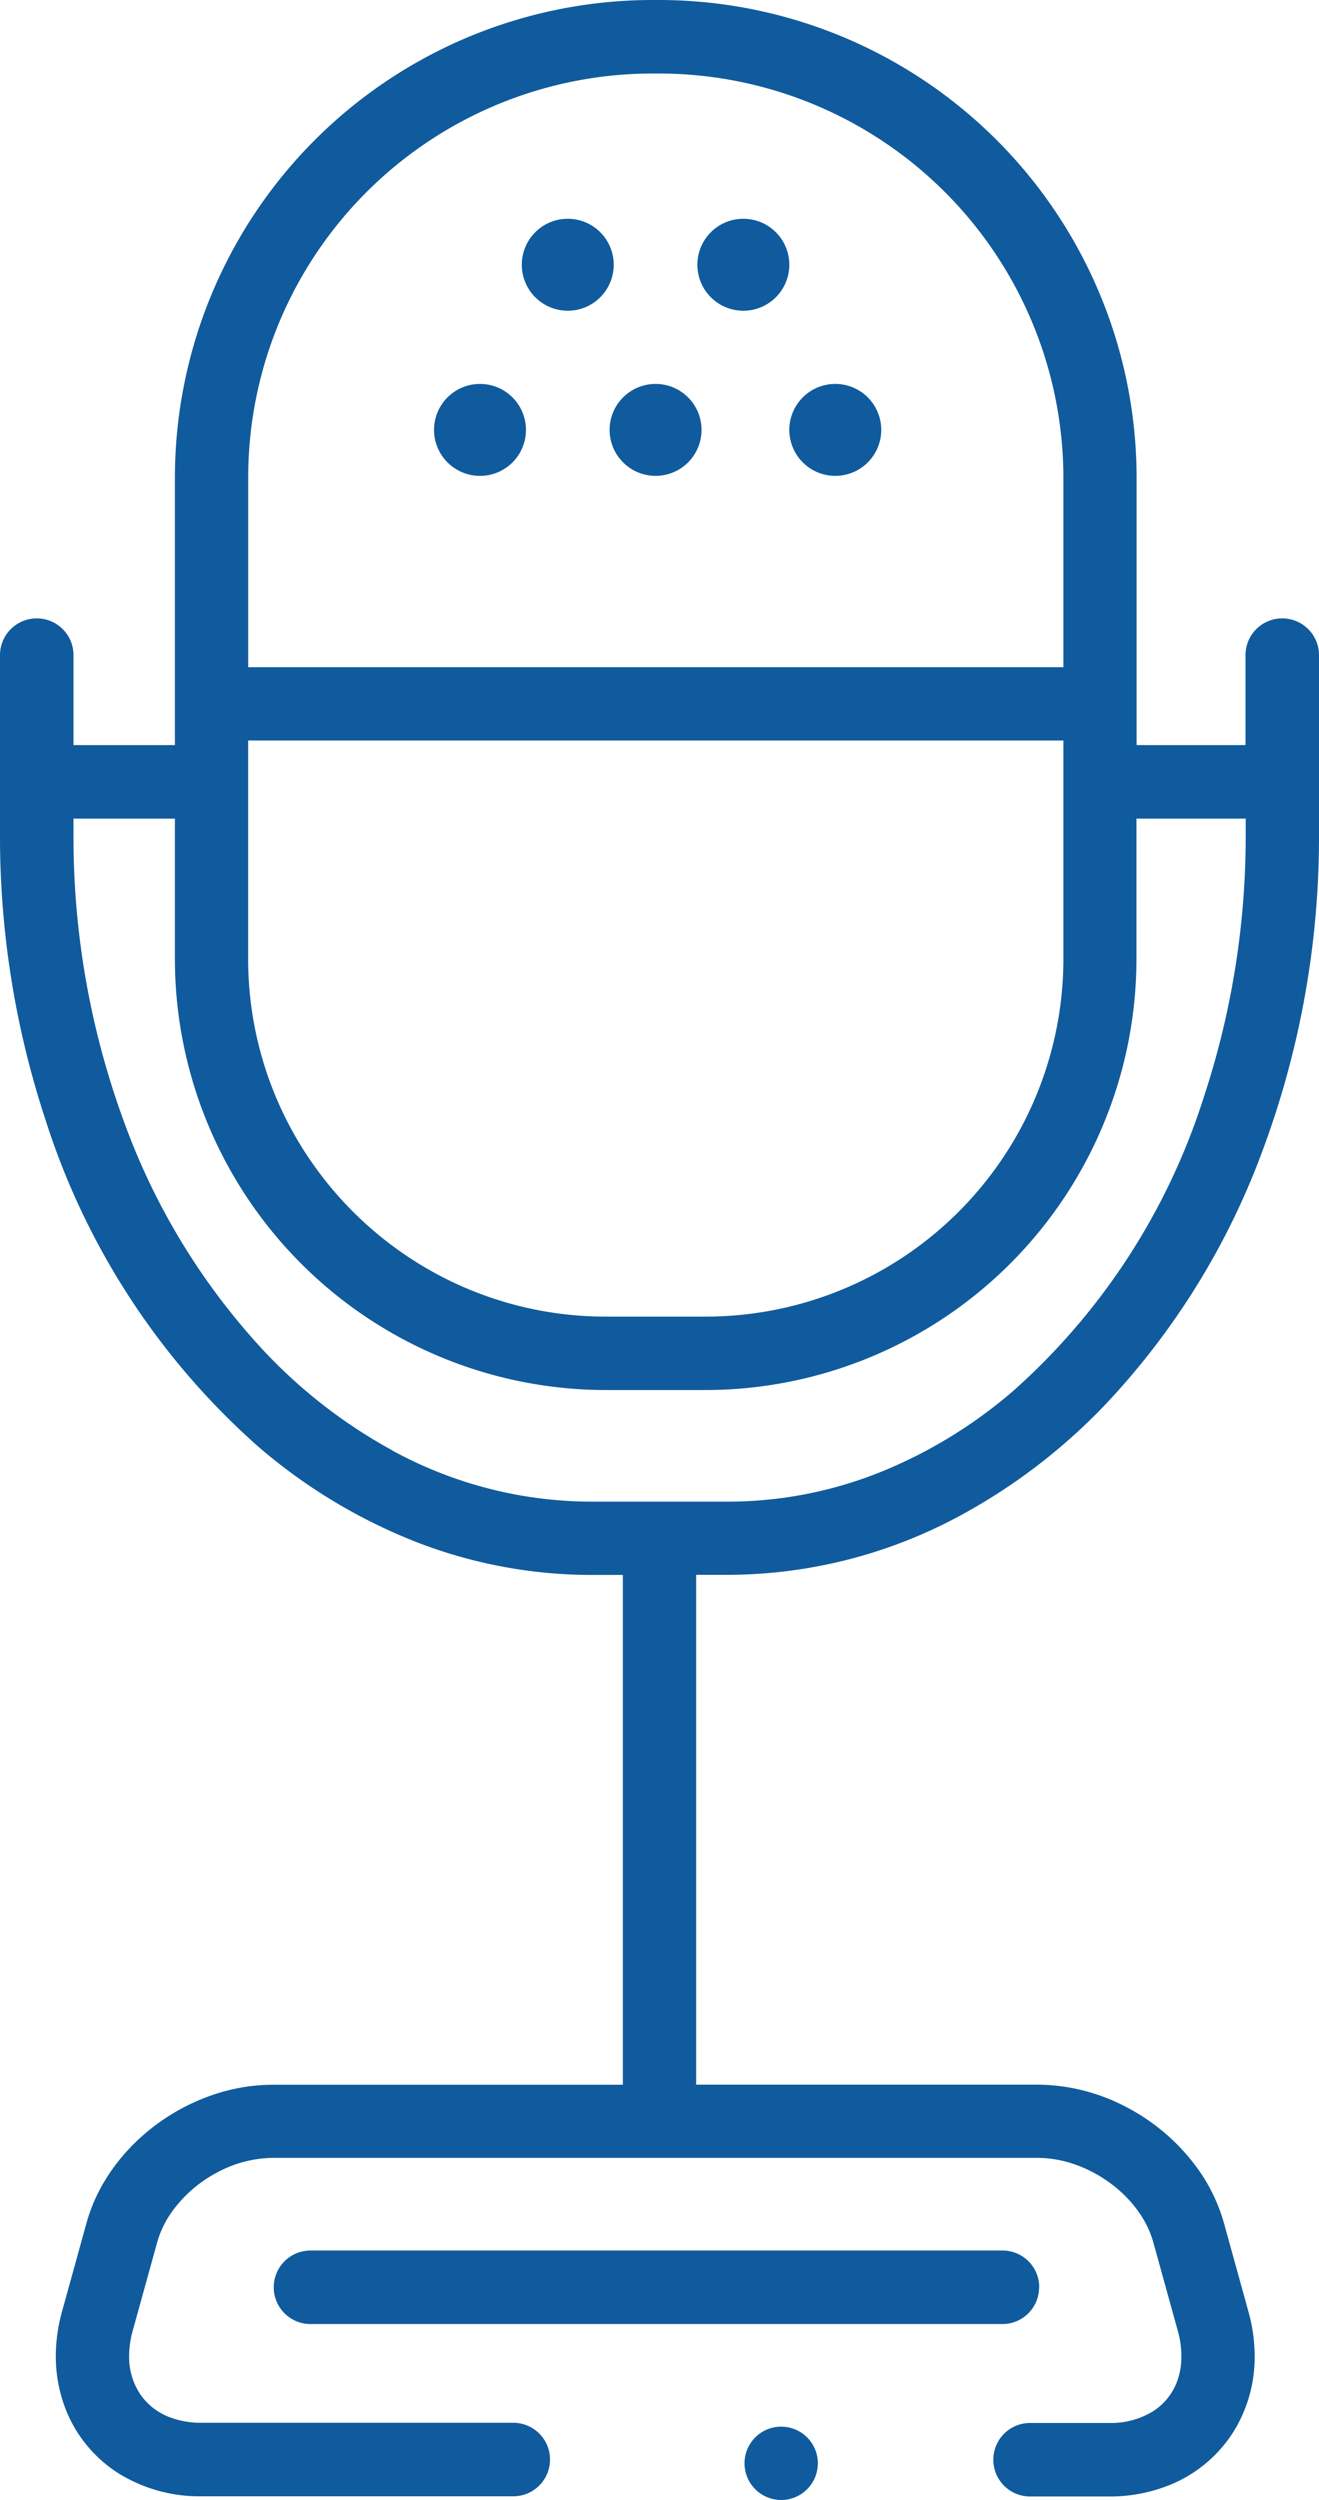 <svg xmlns="http://www.w3.org/2000/svg" xmlns:xlink="http://www.w3.org/1999/xlink" id="Groupe_6443" data-name="Groupe 6443" width="26.916" height="51" viewBox="0 0 26.916 51"><defs><clipPath id="clip-path"><rect id="Rectangle_4279" data-name="Rectangle 4279" width="26.916" height="51" fill="#105b9d"></rect></clipPath></defs><g id="Groupe_6271" data-name="Groupe 6271" clip-path="url(#clip-path)"><path id="Trac&#xE9;_12671" data-name="Trac&#xE9; 12671" d="M8.012,29.591a10.46,10.46,0,0,1-2.605-2.009,13.705,13.705,0,0,1-2.843-4.607A16.833,16.833,0,0,1,1.5,17.011V16.7H3.569v2.857a8.8,8.8,0,0,0,8.8,8.8h2.022a8.8,8.8,0,0,0,8.8-8.8V16.7H25.42v.314a16.966,16.966,0,0,1-.851,5.356,13.463,13.463,0,0,1-3.876,5.99,9.714,9.714,0,0,1-2.749,1.68,8.369,8.369,0,0,1-3.09.594H12.062a8.5,8.5,0,0,1-4.05-1.04M5.713,6.54A8.26,8.26,0,0,1,13.322,1.5h.118A8.256,8.256,0,0,1,21.7,9.754v3.857H5.065V9.754A8.229,8.229,0,0,1,5.713,6.54m.533,17h0a7.268,7.268,0,0,1-1.182-3.985V15.107H21.7v4.447a7.3,7.3,0,0,1-7.306,7.305H12.37a7.267,7.267,0,0,1-3.534-.91,7.346,7.346,0,0,1-2.59-2.41M1.352,49.179a2.726,2.726,0,0,0,1.061,1.274,3.132,3.132,0,0,0,1.7.472h6.361a.748.748,0,0,0,0-1.5H4.113a1.79,1.79,0,0,1-.647-.112,1.269,1.269,0,0,1-.609-.477,1.375,1.375,0,0,1-.222-.775,1.91,1.91,0,0,1,.072-.508h0l.5-1.808a2.045,2.045,0,0,1,.325-.657,2.672,2.672,0,0,1,.908-.774,2.45,2.45,0,0,1,1.127-.293H21.175a2.322,2.322,0,0,1,.758.133,2.744,2.744,0,0,1,1.022.638,2.417,2.417,0,0,1,.362.455,1.974,1.974,0,0,1,.219.5h0l.5,1.808a1.908,1.908,0,0,1,.072.509,1.451,1.451,0,0,1-.1.55,1.226,1.226,0,0,1-.481.578,1.637,1.637,0,0,1-.894.237H21.02a.748.748,0,0,0,0,1.5h1.608a3.283,3.283,0,0,0,1.186-.213,2.768,2.768,0,0,0,1.313-1.04,2.872,2.872,0,0,0,.476-1.608,3.4,3.4,0,0,0-.126-.907l-.5-1.808h0a3.542,3.542,0,0,0-.558-1.141A4.163,4.163,0,0,0,23,42.993a3.94,3.94,0,0,0-1.824-.466H14.206v-10.4h.648a10,10,0,0,0,4.758-1.218,11.952,11.952,0,0,0,2.98-2.294,15.193,15.193,0,0,0,3.16-5.109,18.327,18.327,0,0,0,1.164-6.494V13.365a.748.748,0,0,0-1.5,0V15.2H23.194v-.842h0v-4.6A9.752,9.752,0,0,0,13.44,0h-.118A9.751,9.751,0,0,0,3.569,9.754V15.2H1.5V13.365a.748.748,0,0,0-1.5,0v3.646A18.462,18.462,0,0,0,.927,22.84a14.951,14.951,0,0,0,4.322,6.653,11.207,11.207,0,0,0,3.174,1.936,9.867,9.867,0,0,0,3.639.7h.648v10.4H5.567a3.815,3.815,0,0,0-1.247.215,4.231,4.231,0,0,0-1.586.989,3.916,3.916,0,0,0-.586.739,3.47,3.47,0,0,0-.383.878h0l-.5,1.808h0a3.4,3.4,0,0,0-.126.907,2.944,2.944,0,0,0,.214,1.115" transform="translate(0 0)" fill="#105b9d"></path><path id="Trac&#xE9;_12672" data-name="Trac&#xE9; 12672" d="M70.4,450.9a.748.748,0,0,0-.748-.748H55.529a.748.748,0,0,0,0,1.5h14.12a.748.748,0,0,0,.748-.748" transform="translate(-49.193 -404.241)" fill="#105b9d"></path><path id="Trac&#xE9;_12673" data-name="Trac&#xE9; 12673" d="M148.955,486.08a.748.748,0,1,0,.747-.747.748.748,0,0,0-.747.747" transform="translate(-133.762 -435.829)" fill="#105b9d"></path><path id="Trac&#xE9;_12674" data-name="Trac&#xE9; 12674" d="M140.454,45.634a.938.938,0,1,0-.938-.938.938.938,0,0,0,.938.938" transform="translate(-125.285 -39.295)" fill="#105b9d"></path><path id="Trac&#xE9;_12675" data-name="Trac&#xE9; 12675" d="M122.894,78.664a.938.938,0,1,0-.938-.938.939.939,0,0,0,.938.938" transform="translate(-109.516 -68.956)" fill="#105b9d"></path><path id="Trac&#xE9;_12676" data-name="Trac&#xE9; 12676" d="M158.853,78.664a.938.938,0,1,0-.938-.938.939.939,0,0,0,.938.938" transform="translate(-141.808 -68.956)" fill="#105b9d"></path><path id="Trac&#xE9;_12677" data-name="Trac&#xE9; 12677" d="M87.776,78.664a.938.938,0,1,0-.938-.938.939.939,0,0,0,.938.938" transform="translate(-77.981 -68.956)" fill="#105b9d"></path><path id="Trac&#xE9;_12678" data-name="Trac&#xE9; 12678" d="M105.335,45.634a.938.938,0,1,0-.938-.938.938.938,0,0,0,.938.938" transform="translate(-93.749 -39.295)" fill="#105b9d"></path></g></svg>